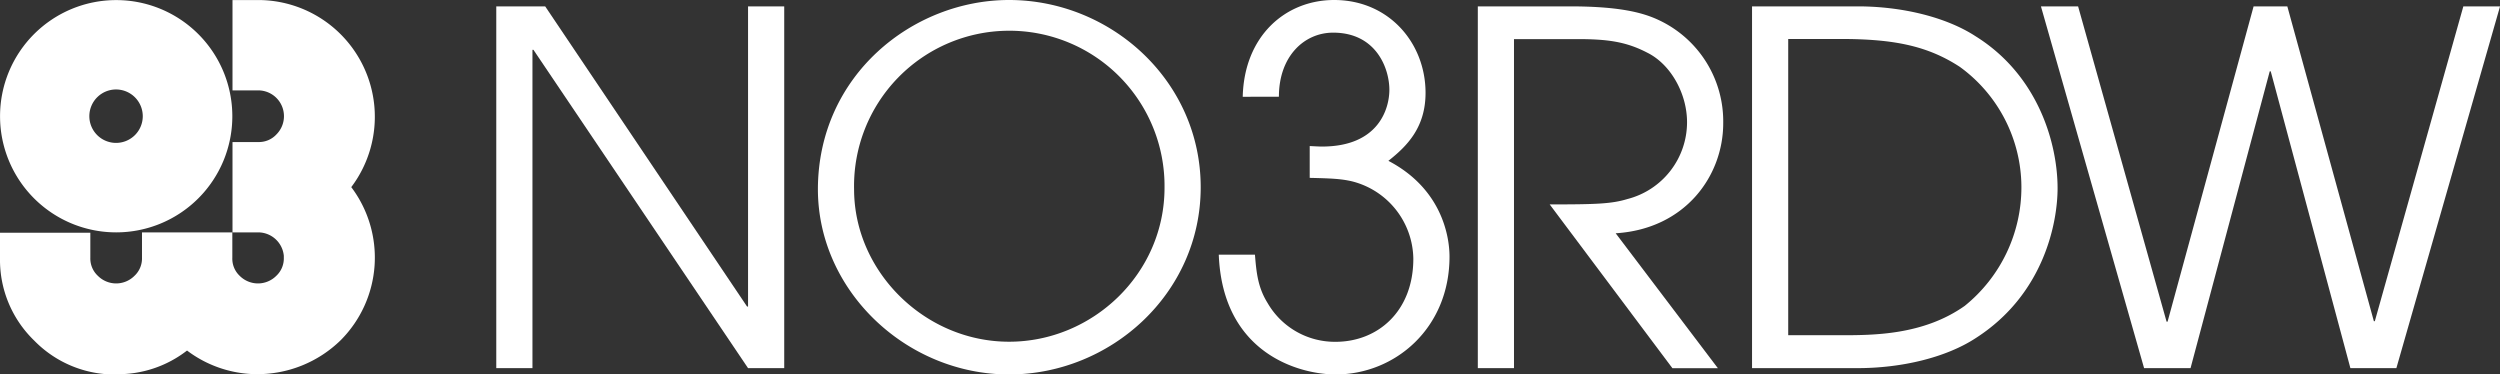 <svg id="Layer_1" data-name="Layer 1" xmlns="http://www.w3.org/2000/svg" viewBox="0 0 581.18 87.06"><rect x="0" y="0" width="581.18" height="87.06" fill="#333333" stroke="none"/><defs><style>.cls-1{fill:#fff;}</style></defs><path class="cls-1" d="M131.18,353.55h11.37l46.93,69.78h.23V353.55h8.41v84.1h-8.41l-49.89-74h-.23v74h-8.41Z" transform="translate(-15.81 -352.07)"/><path class="cls-1" d="M250.39,352.07c23.64,0,44.55,18.75,44.55,43.53s-21,43.52-44.55,43.52c-23.87,0-44.44-19.43-44.44-43.07C206,369.57,228,352.07,250.39,352.07Zm0,79.44c19.43,0,36.14-15.8,36.14-35.8a36.09,36.09,0,1,0-72.17.34C214.36,415.26,230.84,431.51,250.39,431.51Z" transform="translate(-15.81 -352.07)"/><path class="cls-1" d="M304.71,374.57c.34-14.21,10-22.5,21.25-22.5,12.73,0,21.25,10,21.25,21.59,0,8.07-4.32,12.39-8.64,15.8,12.39,6.48,14.21,17.5,14.21,22.27,0,16.6-12.62,27.39-26.48,27.39-8.18,0-26.25-4.66-27.16-27.84h8.41c.34,4.2.68,7.61,2.95,11.25a18.06,18.06,0,0,0,15.8,9c9.77,0,18.07-7.05,18.07-19.32a18.83,18.83,0,0,0-14.32-18c-2.5-.57-4.77-.68-9.77-.79v-7.39c.45,0,1.93.11,2.84.11,13.41,0,15.68-9.09,15.68-13.18,0-5-3.07-13.3-13.07-13.3-6.7,0-12.61,5.46-12.61,14.89Z" transform="translate(-15.81 -352.07)"/><path class="cls-1" d="M359.36,353.55h21.37c11.25,0,16.82,1.36,20.68,3.18a26,26,0,0,1,15,24c0,12.16-8.76,24.55-25,25.57l23.76,31.37H404.6l-28.53-38.08c10.68,0,14.32-.11,18.07-1.25A18.44,18.44,0,0,0,408,380.48c0-6.59-3.74-13.41-9.2-16.14-5-2.61-9.32-3.18-16.37-3.18H367.77v76.49h-8.41Z" transform="translate(-15.81 -352.07)"/><path class="cls-1" d="M423.11,353.55h24.55c10.34,0,20.57,2.5,27.39,6.93,14.78,9.2,19.09,25.23,19.09,35.34,0,7.85-3.06,24.66-19.09,34.89-6.82,4.44-17.05,6.94-27.39,6.94H423.11ZM431.52,430h12.17c7.61,0,19.2,0,28.86-6.82a35.42,35.42,0,0,0,13.18-27.73,34.62,34.62,0,0,0-14.32-27.84c-7.5-4.89-15.34-6.48-27.72-6.48H431.52Z" transform="translate(-15.81 -352.07)"/><path class="cls-1" d="M490.27,353.55h8.64l20.57,73.3h.23l20-73.3h7.84l20.12,73.19h.22l20.58-73.19H597l-24.1,84.1H562.21l-18.52-69h-.23l-18.41,69h-10.8Z" transform="translate(-15.81 -352.07)"/><path class="cls-1" d="M42.8,439.13a26.12,26.12,0,0,1-19.06-7.91,26.06,26.06,0,0,1-7.93-19.05v-6h21V412a5.5,5.5,0,0,0,1.76,4.2,6,6,0,0,0,8.49,0,5.52,5.52,0,0,0,1.76-4.2v-5.91h21V412a5.47,5.47,0,0,0,1.72,4.2,6,6,0,0,0,8.49,0,5.52,5.52,0,0,0,1.76-4.2v-.46a6,6,0,0,0-5.93-5.45h-6v-21h6a5.52,5.52,0,0,0,4.2-1.76,6,6,0,0,0-4.2-10.25h-6v-21H76a27.14,27.14,0,0,1,21.47,43.49,27.21,27.21,0,0,1-2.43,35.56,27.72,27.72,0,0,1-19.84,7.92H75a27.17,27.17,0,0,1-15.71-5.49,26.19,26.19,0,0,1-16.53,5.5Z" transform="translate(-15.81 -352.07)"/><path class="cls-1" d="M42.82,406.09a27,27,0,1,1,27-27,27,27,0,0,1-27,27Zm0-33.22A6.21,6.21,0,1,0,49,379.08a6.22,6.22,0,0,0-6.21-6.21Z" transform="translate(-15.81 -352.07)"/></svg>